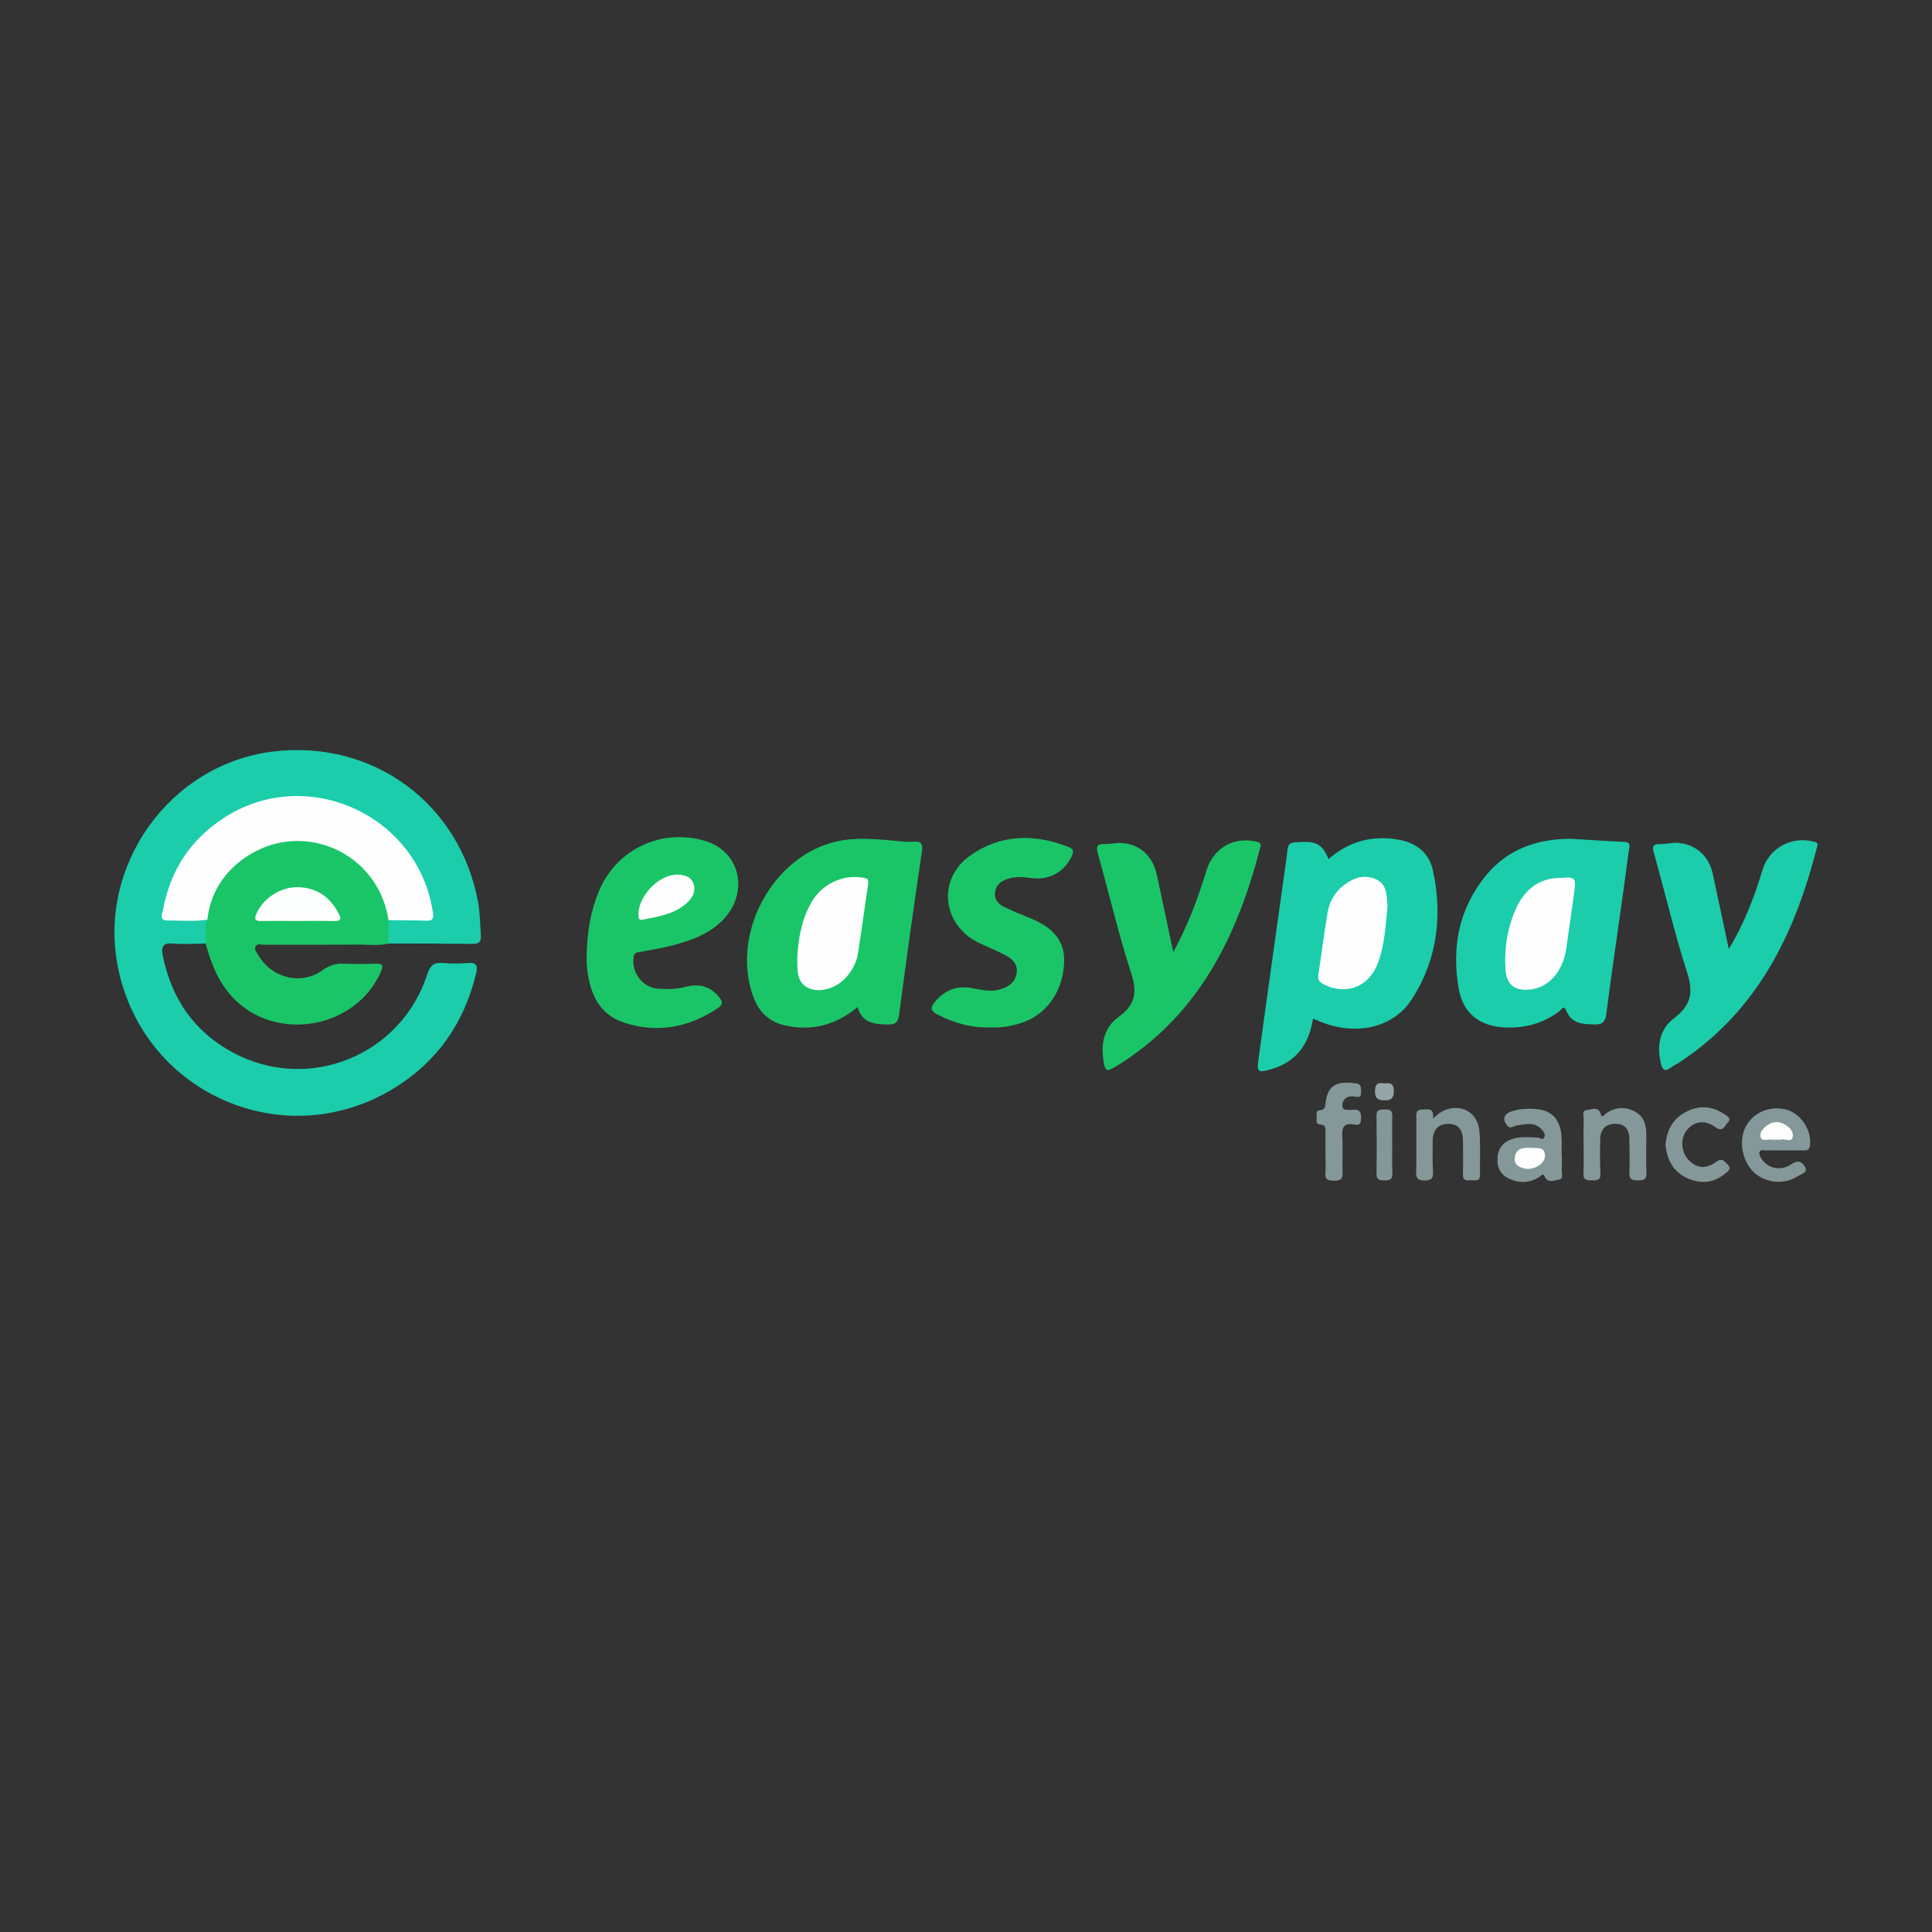 <?xml version="1.0" encoding="utf-8"?>
<!-- Generator: Adobe Illustrator 17.0.0, SVG Export Plug-In . SVG Version: 6.00 Build 0)  -->
<!DOCTYPE svg PUBLIC "-//W3C//DTD SVG 1.1//EN" "http://www.w3.org/Graphics/SVG/1.1/DTD/svg11.dtd">
<svg version="1.1" id="Layer_1" xmlns="http://www.w3.org/2000/svg" xmlns:xlink="http://www.w3.org/1999/xlink" x="0px" y="0px"
	 width="200px" height="200px" viewBox="0 0 200 200" enable-background="new 0 0 200 200" xml:space="preserve">
<rect x="0" y="0" width="200" height="200" fill="#333333" stroke="none"/>
<g>
	<path fill="#1BCDAB" d="M21.282,97.676c-1.114,0.007-2.234,0.095-3.339-0.001c-1.066-0.093-1.281,0.306-1.089,1.258
		c0.893,4.446,3.245,7.867,7.243,10.019c7.818,4.208,17.413,0.338,20.142-8.112c0.301-0.931,0.705-1.228,1.621-1.15
		c0.848,0.072,1.712,0.074,2.559,0c0.925-0.081,1.056,0.281,0.864,1.086c-1.204,5.037-3.939,9.02-8.319,11.768
		c-11.353,7.121-26.066,0.773-28.746-12.356c-2.156-10.563,5.343-21.057,15.995-22.383c10.365-1.29,19.444,5.37,21.288,15.653
		c0.195,1.089,0.185,2.214,0.275,3.322c0.051,0.625-0.127,0.944-0.858,0.933c-2.895-0.044-5.791-0.032-8.687-0.04
		c-0.523-0.729-0.362-1.513-0.192-2.298c0.232-0.438,0.662-0.427,1.065-0.446c0.631-0.03,1.263-0.01,1.894-0.012
		c1.55-0.006,1.641-0.128,1.254-1.684c-1.623-6.52-7.647-10.446-13.455-10.49c-6.385-0.048-12.233,4.837-13.463,10.742
		c-0.272,1.306-0.203,1.363,1.119,1.449c1.044,0.067,2.151-0.359,3.128,0.34C21.597,96.087,21.789,96.925,21.282,97.676z"/>
	<path fill="#1BCDAB" d="M137.53,88.931c2.136-1.864,4.525-2.472,7.21-2.014c1.872,0.319,3.2,1.361,3.595,3.193
		c1.017,4.713,0.446,9.268-2.192,13.348c-1.894,2.93-5.689,3.763-9.274,2.379c-0.305-0.118-0.605-0.246-0.942-0.384
		c-0.423,2.605-1.704,4.454-4.274,5.214c-1.446,0.427-1.564,0.352-1.369-1.071c0.833-6.095,1.695-12.186,2.546-18.278
		c0.159-1.138,0.325-2.275,0.467-3.415c0.059-0.476,0.245-0.663,0.768-0.705C136.235,87.026,136.822,87.28,137.53,88.931z"/>
	<path fill="#1AC568" d="M21.282,97.676c0.052-0.826-0.141-1.669,0.184-2.475c-0.364-0.489-0.183-0.995-0.03-1.49
		c2.191-7.075,11.035-9.274,16.152-4.145c1.302,1.305,2.219,2.767,2.685,4.533c0.104,0.394,0.267,0.787-0.049,1.162
		c0.002,0.804,0.005,1.608,0.007,2.412c-1.058,0.268-2.134,0.1-3.2,0.109c-3.226,0.027-6.452,0.005-9.678,0.018
		c-0.307,0.001-0.723-0.179-0.901,0.194c-0.16,0.335,0.138,0.627,0.303,0.906c1.408,2.374,4.427,3.117,6.63,1.537
		c0.719-0.515,1.405-0.713,2.249-0.679c1.074,0.043,2.152,0.043,3.225,0c0.797-0.032,0.848,0.212,0.548,0.89
		c-2.533,5.715-10.49,7.257-15,2.925C22.702,101.932,21.891,99.869,21.282,97.676z"/>
	<path fill="#1BCDAB" d="M162.573,86.828c1.85,0.11,3.697,0.241,5.547,0.32c0.799,0.034,0.536,0.571,0.488,0.947
		c-0.277,2.168-0.586,4.331-0.888,6.496c-0.482,3.448-0.995,6.892-1.432,10.346c-0.103,0.812-0.367,1.138-1.207,1.117
		c-1.227-0.032-2.387-0.053-2.949-1.447c-0.257-0.636-0.544-0.035-0.725,0.098c-1.684,1.237-3.558,1.759-5.64,1.658
		c-2.561-0.124-4.313-1.451-4.759-3.989c-0.751-4.281,0-8.294,2.799-11.723C156.046,87.909,159.102,86.845,162.573,86.828z"/>
	<path fill="#1AC568" d="M88.777,104.253c-2.263,1.876-4.757,2.521-7.54,1.893c-1.565-0.354-2.621-1.327-3.196-2.818
		c-2.514-6.516,1.909-14.808,8.692-16.251c2.022-0.43,4.064-0.198,6.099-0.023c0.554,0.048,1.115,0.13,1.663,0.084
		c0.835-0.071,1.067,0.14,0.934,1.041c-0.831,5.612-1.615,11.232-2.353,16.857c-0.109,0.829-0.394,1.037-1.18,1.021
		C90.524,106.031,89.259,105.922,88.777,104.253z"/>
	<path fill="#1BCDAB" d="M178.964,98.24c1.585-2.599,2.634-5.358,3.497-8.195c0.703-2.311,3.077-3.552,5.395-2.891
		c0.418,0.119,0.292,0.325,0.23,0.57c-2.281,8.973-6.16,16.925-14.193,22.224c-0.309,0.204-0.649,0.363-0.949,0.579
		c-0.649,0.469-0.868,0.166-1.019-0.479c-0.423-1.817-0.113-3.523,1.37-4.638c1.739-1.307,2.033-2.639,1.367-4.706
		c-1.317-4.086-2.288-8.283-3.454-12.42c-0.21-0.745-0.033-0.91,0.668-0.902c0.59,0.007,1.185-0.164,1.771-0.13
		c1.861,0.108,3.253,1.341,3.653,3.191C177.863,93.04,178.41,95.641,178.964,98.24z"/>
	<path fill="#1AC568" d="M60.741,98.78c0.039-2.243,0.389-4.426,1.253-6.513c1.802-4.347,6.464-6.563,10.997-5.216
		c3.567,1.059,4.584,5.187,1.968,8.047c-1.413,1.545-3.306,2.226-5.253,2.747c-1.144,0.306-2.322,0.484-3.488,0.706
		c-0.294,0.056-0.548,0.049-0.619,0.467c-0.276,1.612,0.875,3.199,2.507,3.332c0.961,0.078,1.918,0.054,2.873-0.194
		c1.367-0.356,2.572-0.067,3.486,1.098c0.322,0.411,0.417,0.718-0.116,1.078c-2.98,2.01-6.218,2.65-9.644,1.564
		c-2.84-0.901-3.726-3.285-3.96-6.002C60.713,99.525,60.741,99.151,60.741,98.78z"/>
	<path fill="#1AC568" d="M121.458,98.568c1.523-2.805,2.553-5.566,3.413-8.395c0.732-2.408,2.861-3.624,5.281-3.025
		c0.382,0.095,0.383,0.292,0.316,0.552c-2.37,9.191-6.345,17.338-14.754,22.581c-1.222,0.762-1.326,0.692-1.514-0.738
		c-0.224-1.703,0.183-3.246,1.588-4.266c1.617-1.174,1.995-2.401,1.353-4.387c-1.332-4.118-2.322-8.345-3.486-12.518
		c-0.196-0.702-0.149-1.033,0.684-0.999c0.588,0.024,1.185-0.149,1.77-0.109c1.903,0.128,3.23,1.359,3.651,3.323
		C120.315,93.172,120.862,95.76,121.458,98.568z"/>
	<path fill="#1AC568" d="M102.562,106.358c-2.081,0.046-3.874-0.465-5.578-1.374c-0.616-0.328-0.692-0.656-0.256-1.2
		c0.962-1.2,2.17-1.748,3.709-1.523c0.985,0.144,1.953,0.463,2.972,0.192c0.927-0.246,1.67-0.693,1.832-1.706
		c0.166-1.033-0.545-1.558-1.333-1.957c-0.859-0.435-1.759-0.789-2.623-1.214c-3.769-1.855-4.289-6.582-0.845-9.012
		c3.139-2.215,6.634-2.278,10.176-0.883c0.581,0.229,0.537,0.541,0.294,1.031c-0.782,1.576-2.299,2.429-4.121,2.188
		c-0.857-0.113-1.698-0.194-2.529,0.096c-0.673,0.234-1.172,0.637-1.259,1.402c-0.086,0.751,0.362,1.198,0.95,1.488
		c0.795,0.393,1.619,0.728,2.444,1.058c2.08,0.831,3.797,1.991,3.768,4.532c-0.034,2.935-1.694,5.412-4.138,6.311
		C104.863,106.214,103.663,106.421,102.562,106.358z"/>
	<path fill="#859899" d="M161.676,119.543c0,0.52,0.033,1.043-0.011,1.559c-0.031,0.364,0.252,0.961-0.317,1.022
		c-0.454,0.049-1.097,0.425-1.435-0.318c-0.202-0.444-0.422-0.052-0.581,0.047c-0.882,0.551-1.81,0.643-2.775,0.305
		c-0.966-0.339-1.544-0.986-1.541-2.068c0.003-1.092,0.47-1.829,1.534-2.182c0.876-0.29,1.761-0.176,2.647-0.139
		c0.228,0.01,0.503,0.318,0.674-0.042c0.123-0.259-0.046-0.525-0.203-0.72c-0.742-0.925-1.716-0.639-2.669-0.492
		c-0.328,0.051-0.674,0.41-1.003-0.026c-0.475-0.629-0.317-1.168,0.44-1.425c0.972-0.329,1.981-0.352,2.973-0.199
		c1.329,0.205,2.094,1.142,2.232,2.672c0.06,0.663,0.01,1.336,0.01,2.004C161.659,119.543,161.667,119.543,161.676,119.543z"/>
	<path fill="#859899" d="M184.667,119.09c-0.593,0.001-1.186-0.017-1.777,0.009c-0.269,0.012-0.686-0.172-0.761,0.209
		c-0.046,0.235,0.159,0.56,0.326,0.79c0.645,0.886,1.951,1.141,2.982,0.424c0.639-0.444,1.039-0.314,1.372,0.196
		c0.432,0.664-0.311,0.794-0.634,1.007c-1.447,0.955-3.394,0.771-4.615-0.374c-1.217-1.142-1.597-3.265-0.844-4.714
		c0.744-1.432,2.367-2.158,4.044-1.809c1.603,0.334,2.843,2.169,2.605,3.779c-0.073,0.491-0.361,0.481-0.699,0.482
		C186,119.092,185.333,119.09,184.667,119.09z"/>
	<path fill="#859899" d="M148.344,115.809c0.686-0.702,1.334-1.031,2.094-1.101c1.435-0.133,2.591,0.829,2.718,2.457
		c0.115,1.475,0.032,2.964,0.05,4.447c0.009,0.75-0.541,0.544-0.944,0.566c-0.407,0.022-0.831,0.074-0.817-0.575
		c0.025-1.186,0.022-2.374,0-3.56c-0.021-1.172-0.552-1.724-1.577-1.7c-0.996,0.023-1.553,0.639-1.559,1.762
		c-0.006,1.075-0.024,2.153,0.036,3.225c0.039,0.7-0.221,0.868-0.885,0.876c-0.718,0.009-0.869-0.274-0.857-0.92
		c0.033-1.817,0.005-3.634,0.017-5.451c0.003-0.418-0.132-0.977,0.573-0.968C147.725,114.874,148.484,114.557,148.344,115.809z"/>
	<path fill="#859899" d="M163.933,118.456c0-0.853-0.026-1.707,0.012-2.558c0.016-0.356-0.252-0.958,0.35-0.992
		c0.453-0.026,1.137-0.453,1.398,0.39c0.16,0.517,0.366,0.11,0.52-0.003c0.969-0.705,2.013-0.759,3.035-0.223
		c0.963,0.505,1.187,1.447,1.18,2.467c-0.01,1.298-0.037,2.597,0.011,3.892c0.027,0.708-0.326,0.765-0.882,0.766
		c-0.559,0.001-0.915-0.065-0.888-0.767c0.044-1.185,0.033-2.373,0.003-3.559c-0.027-1.05-0.535-1.546-1.487-1.534
		c-0.932,0.012-1.506,0.556-1.527,1.528c-0.026,1.186-0.051,2.376,0.021,3.558c0.044,0.729-0.306,0.776-0.859,0.771
		c-0.525-0.005-0.941,0.005-0.901-0.735C163.973,120.46,163.933,119.457,163.933,118.456z"/>
	<path fill="#859899" d="M137.213,119.386c0-0.704,0.004-1.408-0.002-2.112c-0.003-0.397,0.09-0.848-0.548-0.872
		c-0.449-0.017-0.371-0.395-0.361-0.672c0.011-0.303-0.157-0.76,0.337-0.803c0.609-0.054,0.531-0.456,0.591-0.86
		c0.278-1.876,1.305-2.168,3.192-1.908c0.581,0.08,0.455,0.594,0.471,0.973c0.022,0.543-0.351,0.432-0.691,0.38
		c-0.296-0.046-0.589-0.034-0.852,0.153c-0.304,0.216-0.423,0.519-0.381,0.87c0.051,0.432,0.413,0.325,0.691,0.359
		c0.39,0.048,0.889-0.175,1.133,0.231c0.15,0.25,0.115,0.649,0.07,0.968c-0.059,0.415-0.452,0.355-0.717,0.311
		c-1.032-0.172-1.254,0.302-1.196,1.24c0.077,1.255-0.012,2.52,0.032,3.779c0.023,0.66-0.245,0.806-0.846,0.804
		c-0.618-0.002-0.997-0.091-0.933-0.842C137.258,120.724,137.214,120.053,137.213,119.386z"/>
	<path fill="#859899" d="M172.414,118.503c0.134-1.548,0.778-2.727,2.165-3.428c1.343-0.679,2.652-0.579,3.892,0.248
		c0.296,0.197,0.844,0.417,0.36,0.919c-0.323,0.334-0.477,1.012-1.265,0.437c-1.105-0.806-2.208-0.605-2.953,0.325
		c-0.654,0.817-0.605,2.166,0.107,2.978c0.832,0.948,1.809,1.112,2.947,0.289c0.625-0.452,0.83-0.057,1.161,0.263
		c0.489,0.471,0.038,0.73-0.253,0.969c-1.175,0.966-2.489,1.077-3.851,0.486C173.203,121.327,172.564,120.053,172.414,118.503z"/>
	<path fill="#859899" d="M144.122,118.608c0.001,0.96-0.03,1.921,0.011,2.879c0.027,0.643-0.307,0.707-0.818,0.706
		c-0.51,0-0.83-0.062-0.82-0.705c0.032-1.993,0.029-3.987,0.003-5.979c-0.009-0.684,0.404-0.647,0.87-0.659
		c0.476-0.012,0.775,0.084,0.76,0.658C144.102,116.541,144.121,117.575,144.122,118.608z"/>
	<path fill="#95A5A6" d="M143.296,112.165c0.69-0.117,1.001,0.066,0.996,0.788c-0.005,0.719-0.257,0.96-0.967,0.955
		c-0.685-0.004-0.981-0.192-0.989-0.934C142.327,112.17,142.696,112.022,143.296,112.165z"/>
	<path fill="#FEFEFE" d="M40.224,95.26c-1.099-7.188-9.144-10.524-14.938-6.419c-2.172,1.539-3.515,3.658-3.82,6.36
		c-1.365,0.214-2.739,0.082-4.108,0.086c-0.946,0.003-0.55-0.735-0.475-1.143c0.755-4.074,2.869-7.276,6.354-9.516
		c8.566-5.505,20.093-0.235,21.576,9.828c0.095,0.642-0.021,0.879-0.696,0.854C42.82,95.263,41.522,95.273,40.224,95.26z"/>
	<path fill="#FEFEFE" d="M143.638,93.783c-0.207,2.084-0.295,4.086-1.024,5.979c-0.933,2.422-3.317,3.318-5.608,2.126
		c-0.414-0.216-0.607-0.462-0.533-0.953c0.335-2.192,0.598-4.397,0.982-6.58c0.174-0.99,0.678-1.892,1.467-2.558
		c1.013-0.854,2.177-1.354,3.481-0.792C143.66,91.549,143.52,92.79,143.638,93.783z"/>
	<path fill="#FCFDFD" d="M30.823,95.339c-1.26,0-2.519-0.018-3.778,0.007c-0.685,0.013-0.731-0.234-0.48-0.8
		c0.693-1.561,2.473-2.741,4.267-2.703c1.958,0.041,3.344,1.018,4.236,2.738c0.276,0.531,0.235,0.79-0.467,0.769
		C33.343,95.311,32.083,95.339,30.823,95.339z"/>
	<path fill="#FEFEFE" d="M161.619,90.877c1.404-0.119,1.547,0.036,1.369,1.285c-0.282,1.975-0.559,3.952-0.83,5.929
		c-0.342,2.495-1.848,4.196-3.868,4.357c-1.511,0.12-2.329-0.535-2.437-2.05c-0.143-2.018,0.136-3.988,0.88-5.875
		C157.628,92.251,159.181,90.858,161.619,90.877z"/>
	<path fill="#FEFEFE" d="M82.528,99.158c0.103-1.856,0.415-3.822,1.395-5.623c1.058-1.945,3.187-3.011,5.32-2.696
		c0.388,0.057,0.72,0.087,0.633,0.653c-0.37,2.417-0.682,4.842-1.071,7.256c-0.142,0.884-0.57,1.68-1.163,2.368
		c-1.001,1.161-2.721,1.714-3.907,1.183C82.411,101.706,82.569,100.462,82.528,99.158z"/>
	<path fill="#FDFEFD" d="M70.153,90.535c0.609,0.047,1.342,0.13,1.631,0.922c0.271,0.744-0.045,1.401-0.571,1.913
		c-1.293,1.258-3.005,1.501-4.67,1.833c-0.211,0.042-0.408,0.04-0.441-0.306C65.916,92.941,68.09,90.518,70.153,90.535z"/>
	<path fill="#FDFDFD" d="M158.027,121.004c-0.601-0.115-1.319-0.309-1.218-1.177c0.122-1.052,1.021-1.039,1.799-0.993
		c0.531,0.032,1.285-0.139,1.328,0.761C159.971,120.355,159.07,121.032,158.027,121.004z"/>
	<path fill="#FDFDFD" d="M183.953,117.977c-0.184,0-0.375,0.03-0.552-0.006c-0.396-0.082-1.011,0.27-1.147-0.283
		c-0.129-0.527,0.328-0.954,0.769-1.244c0.489-0.322,1.02-0.378,1.575-0.116c0.581,0.274,1.072,0.739,0.987,1.336
		c-0.096,0.673-0.788,0.178-1.193,0.307C184.259,118.013,184.1,117.977,183.953,117.977z"/>
</g>
</svg>
